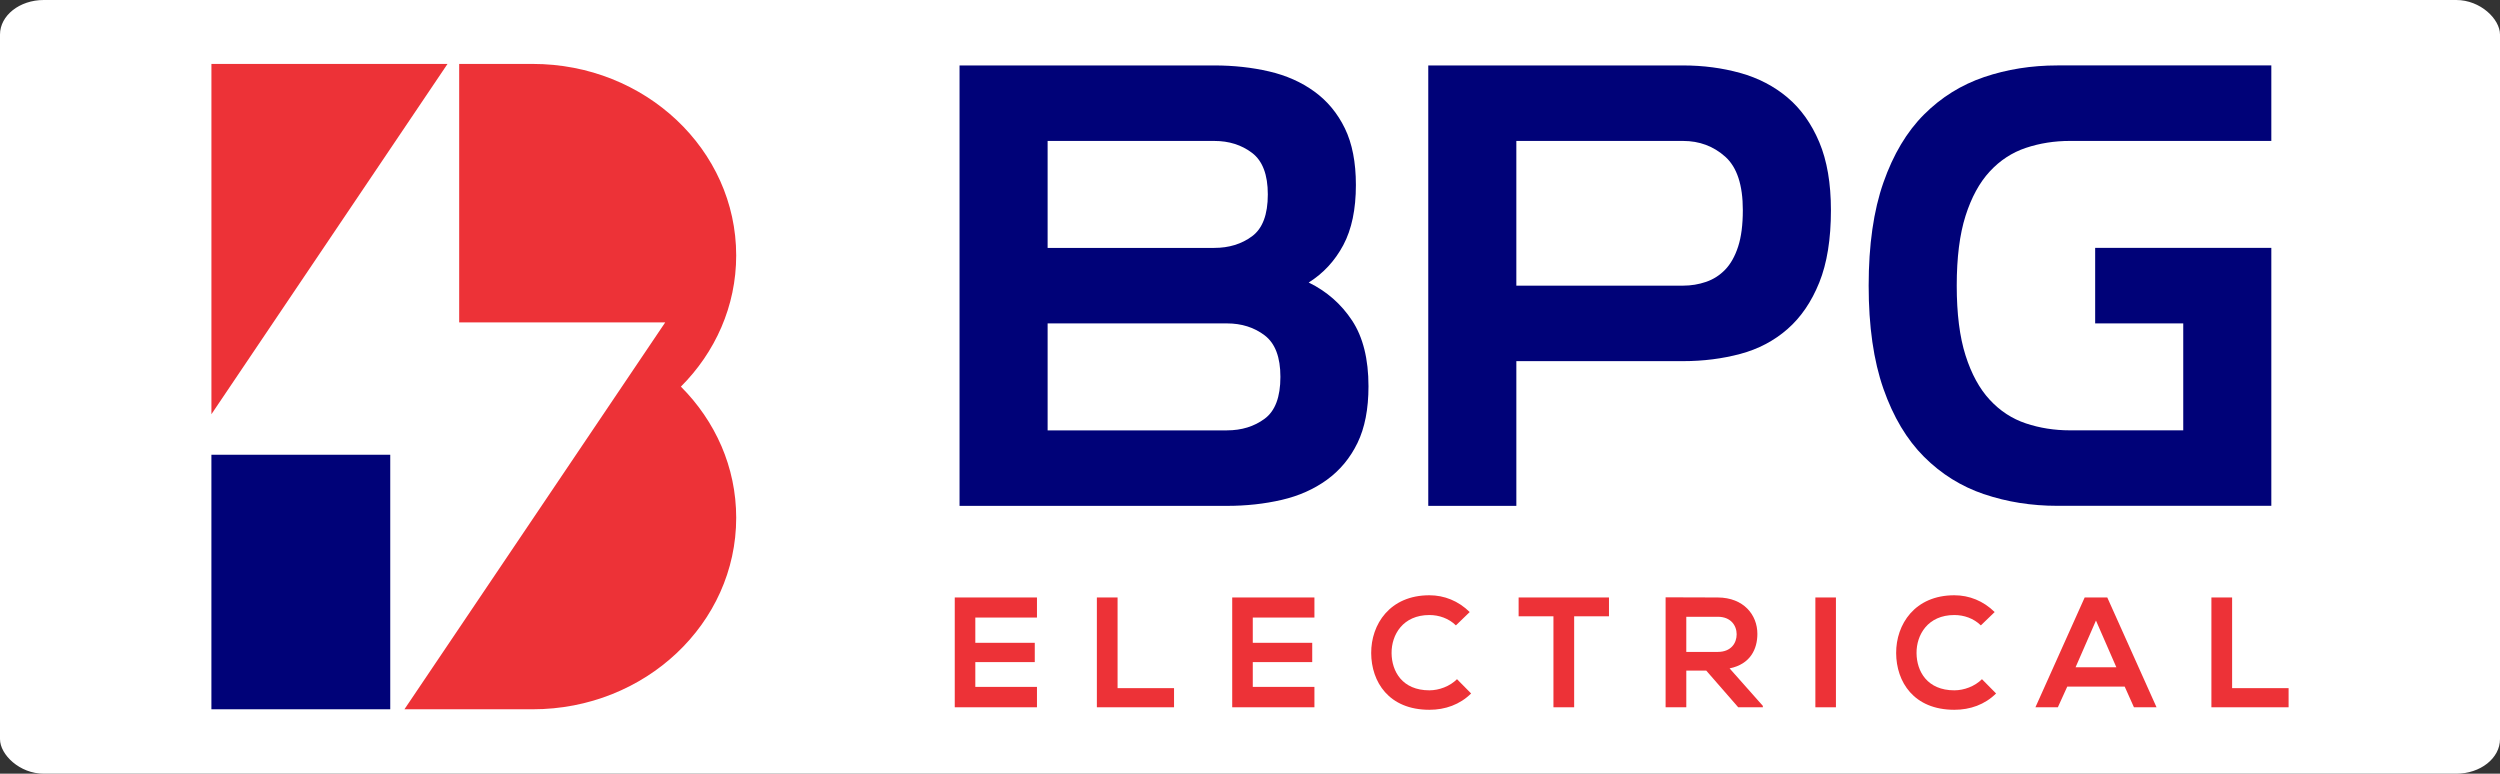 <?xml version="1.0" encoding="UTF-8"?>
<!DOCTYPE svg PUBLIC "-//W3C//DTD SVG 1.1//EN" "http://www.w3.org/Graphics/SVG/1.1/DTD/svg11.dtd">
<!-- Creator: CorelDRAW 2021.5 -->
<svg xmlns="http://www.w3.org/2000/svg" xml:space="preserve" width="381.045mm" height="117.926mm" version="1.1" style="shape-rendering:geometricPrecision; text-rendering:geometricPrecision; image-rendering:optimizeQuality; fill-rule:evenodd; clip-rule:evenodd"
viewBox="0 0 5972.76 1848.45"
 xmlns:xlink="http://www.w3.org/1999/xlink"
 xmlns:xodm="http://www.corel.com/coreldraw/odm/2003">
 <rect x="0" y="0" width="5972.76" height="1848.45" fill="#333333" stroke="none"/>
 <defs>
  <style type="text/css">
   <![CDATA[
    .fil0 {fill:white}
    .fil2 {fill:#000278;fill-rule:nonzero}
    .fil1 {fill:#ED3237;fill-rule:nonzero}
   ]]>
  </style>
 </defs>
 <g id="Layer_x0020_1">
  <rect class="fil0" y="0" width="5972.76" height="1848.45" rx="104.56" ry="82.62"/>
 </g>
 <g id="Layer_x0020_1_0">
  <g id="_2871766852432">
   <polygon class="fil1" points="2477.42,1689.77 2281.01,1689.77 2281.01,1427.41 2477.42,1427.41 2477.42,1475.39 2330.13,1475.39 2330.13,1535.73 2472.17,1535.73 2472.17,1581.83 2330.13,1581.83 2330.13,1641.05 2477.42,1641.05 "/>
   <polygon class="fil1" points="2670,1427.41 2670,1644.05 2804.9,1644.05 2804.9,1689.77 2620.52,1689.77 2620.52,1427.41 "/>
   <polygon class="fil1" points="3140.3,1689.77 2943.89,1689.77 2943.89,1427.41 3140.3,1427.41 3140.3,1475.39 2993.02,1475.39 2993.02,1535.73 3135.05,1535.73 3135.05,1581.83 2993.02,1581.83 2993.02,1641.05 3140.3,1641.05 "/>
   <path class="fil1" d="M3514.65 1656.78c-26.97,26.62 -61.84,38.97 -99.69,38.97 -97.43,0 -138.66,-67.09 -139.04,-135.29 -0.38,-68.58 44.23,-138.31 139.04,-138.31 35.6,0 69.34,13.5 96.32,40.11l-32.98 31.84c-17.25,-16.85 -40.49,-24.74 -63.35,-24.74 -63.33,0 -90.71,47.22 -90.33,91.07 0.38,43.49 25.5,88.83 90.33,88.83 22.86,0 48.74,-9.36 65.97,-26.62l33.72 34.1 0.02 0.02z"/>
   <polygon class="fil1" points="3711.34,1472.4 3628.14,1472.4 3628.14,1427.41 3844.01,1427.41 3844.01,1472.4 3760.82,1472.4 3760.82,1689.77 3711.34,1689.77 "/>
   <path class="fil1" d="M4211.64 1689.77l-58.84 0 -76.45 -87.71 -47.6 0 0 87.71 -49.45 0 0 -262.73c41.59,0 83.19,0.38 124.78,0.38 61.84,0.38 94.47,41.61 94.47,86.95 0,35.98 -16.49,72.34 -66.35,82.46l79.44 89.59 0 3.37 0 -0.03zm-182.91 -216.25l0 83.96 75.33 0c31.49,0 44.99,-20.98 44.99,-41.99 0,-20.98 -13.88,-41.97 -44.99,-41.97l-75.33 0z"/>
   <polygon class="fil1" points="4337.11,1427.41 4386.23,1427.41 4386.23,1689.79 4337.11,1689.79 "/>
   <path class="fil1" d="M4768.84 1656.78c-26.97,26.62 -61.83,38.97 -99.69,38.97 -97.43,0 -138.66,-67.09 -139.04,-135.29 -0.38,-68.58 44.23,-138.31 139.04,-138.31 35.6,0 69.35,13.5 96.32,40.11l-32.98 31.84c-17.25,-16.85 -40.49,-24.74 -63.35,-24.74 -63.33,0 -90.71,47.22 -90.33,91.07 0.38,43.49 25.5,88.83 90.33,88.83 22.86,0 48.74,-9.36 65.97,-26.62l33.72 34.1 0.02 0.02z"/>
   <path class="fil1" d="M5076.08 1640.29l-137.16 0 -22.48 49.48 -53.61 0 117.68 -262.35 53.99 0 117.68 262.35 -53.97 0 -22.13 -49.48 0 0zm-68.58 -157.79l-48.74 111.69 97.43 0 -48.72 -111.69 0.03 0z"/>
   <polygon class="fil1" points="5332.75,1427.41 5332.75,1644.05 5467.69,1644.05 5467.69,1689.77 5283.28,1689.77 5283.28,1427.41 "/>
   <path class="fil2" d="M2292.42 156.35l608.77 0c46.08,0 89.67,4.77 130.77,14.28 41.08,9.54 77.13,25.55 108.21,48.11 31.06,22.55 55.36,51.86 72.9,87.94 17.53,36.05 26.31,81.17 26.31,135.29 0,58.13 -10.02,105.98 -30.06,143.56 -20.07,37.58 -47.6,67.41 -82.69,89.44 43.08,21.03 77.64,51.38 103.75,90.93 26.03,39.61 39.08,91.95 39.08,157.08 0,54.12 -8.78,99.21 -26.29,135.29 -17.55,36.08 -41.87,65.39 -72.92,87.91 -31.06,22.55 -67.13,38.62 -108.21,48.11 -41.08,9.54 -84.69,14.28 -130.77,14.28l-638.83 0 0 -1052.2 -0.01 -0.01zm608.77 435.9c35.06,0 65.11,-9.26 90.17,-27.81 25.05,-18.52 37.58,-51.86 37.58,-99.97 0,-47.07 -12.54,-80.13 -37.58,-99.18 -25.07,-19.03 -55.11,-28.57 -90.17,-28.57l-398.33 0 0 255.53 398.33 0 0 0.01zm30.07 435.93c35.06,0 65.13,-9.26 90.17,-27.81 25.05,-18.52 37.6,-51.86 37.6,-99.94 0,-47.09 -12.54,-80.15 -37.6,-99.21 -25.05,-19.03 -55.11,-28.57 -90.17,-28.57l-428.39 0 0 255.56 428.39 0 0 -0.02z"/>
   <path class="fil2" d="M3412.25 156.35l608.79 0c48.11,0 93.68,6.01 136.79,18.04 43.06,12 80.64,31.56 112.73,58.61 32.07,27.05 57.34,62.65 75.92,106.71 18.52,44.1 27.81,98.22 27.81,162.36 0,69.14 -9.26,126.76 -27.81,172.84 -18.57,46.1 -43.85,83.19 -75.92,111.23 -32.1,28.07 -69.67,47.85 -112.73,59.38 -43.11,11.52 -88.68,17.28 -136.79,17.28l-398.33 0 0 345.73 -210.44 0 0 -1052.2 -0.02 0.02zm608.79 526.1c19,0 37.32,-3.02 54.86,-9.01 17.53,-6.01 32.81,-15.78 45.85,-29.33 13.02,-13.52 23.29,-31.82 30.8,-54.86 7.51,-23.07 11.26,-52.09 11.26,-87.18 0,-60.14 -14.03,-102.71 -42.09,-127.78 -28.06,-25.02 -61.63,-37.58 -100.7,-37.58l-398.33 0 0 345.73 398.33 0 0.03 0z"/>
   <path class="fil2" d="M4740.25 1180.74c-54.63,-18.52 -102.48,-48.33 -143.56,-89.44 -41.1,-41.08 -73.43,-95.2 -96.95,-162.34 -23.55,-67.13 -35.32,-149.32 -35.32,-246.52 0,-97.2 11.77,-179.38 35.32,-246.52 23.55,-67.11 55.84,-121.23 96.95,-162.36 41.08,-41.06 88.91,-70.87 143.56,-89.44 54.6,-18.52 112.96,-27.81 175.1,-27.81l511.08 0 0 180.37 -481.01 0c-37.1,0 -72.16,5.5 -105.22,16.54 -33.06,11.04 -61.88,29.84 -86.42,56.38 -24.59,26.57 -43.85,61.88 -57.88,105.95 -14.03,44.1 -21.06,99.74 -21.06,166.85 0,67.13 7.03,122.76 21.06,166.82 14.03,44.12 33.29,79.44 57.88,105.98 24.53,26.57 53.36,45.37 86.42,56.38 33.06,11.04 68.13,16.54 105.22,16.54l270.57 0 0 -255.56 -210.44 0 0 -180.37 420.88 0 0 616.27 -511.08 0c-62.13,0 -120.52,-9.26 -175.09,-27.81l0 0.07z"/>
   <path class="fil1" d="M1069.19 152.69c-189.84,281.76 -375.59,557.34 -564.08,836.94l0 -836.94 564.08 0z"/>
   <polygon class="fil2" points="932.35,1694.54 505.07,1694.54 505.07,1086.43 932.35,1086.43 "/>
   <path class="fil1" d="M1723.52 1065.52c22.76,52.9 35.34,110.8 35.34,171.47 0,252.69 -217.67,457.55 -486.14,457.55l-306.5 0c209.53,-310.81 414.13,-614.5 623.05,-924.3l-492.26 0 0 -617.52 175.68 0c268.46,0 486.14,204.86 486.14,457.57 0,121.33 -50.27,231.5 -132.14,313.41 40.9,40.9 73.96,88.98 96.8,141.86l0.03 -0.03z"/>
  </g>
 </g>
</svg>

